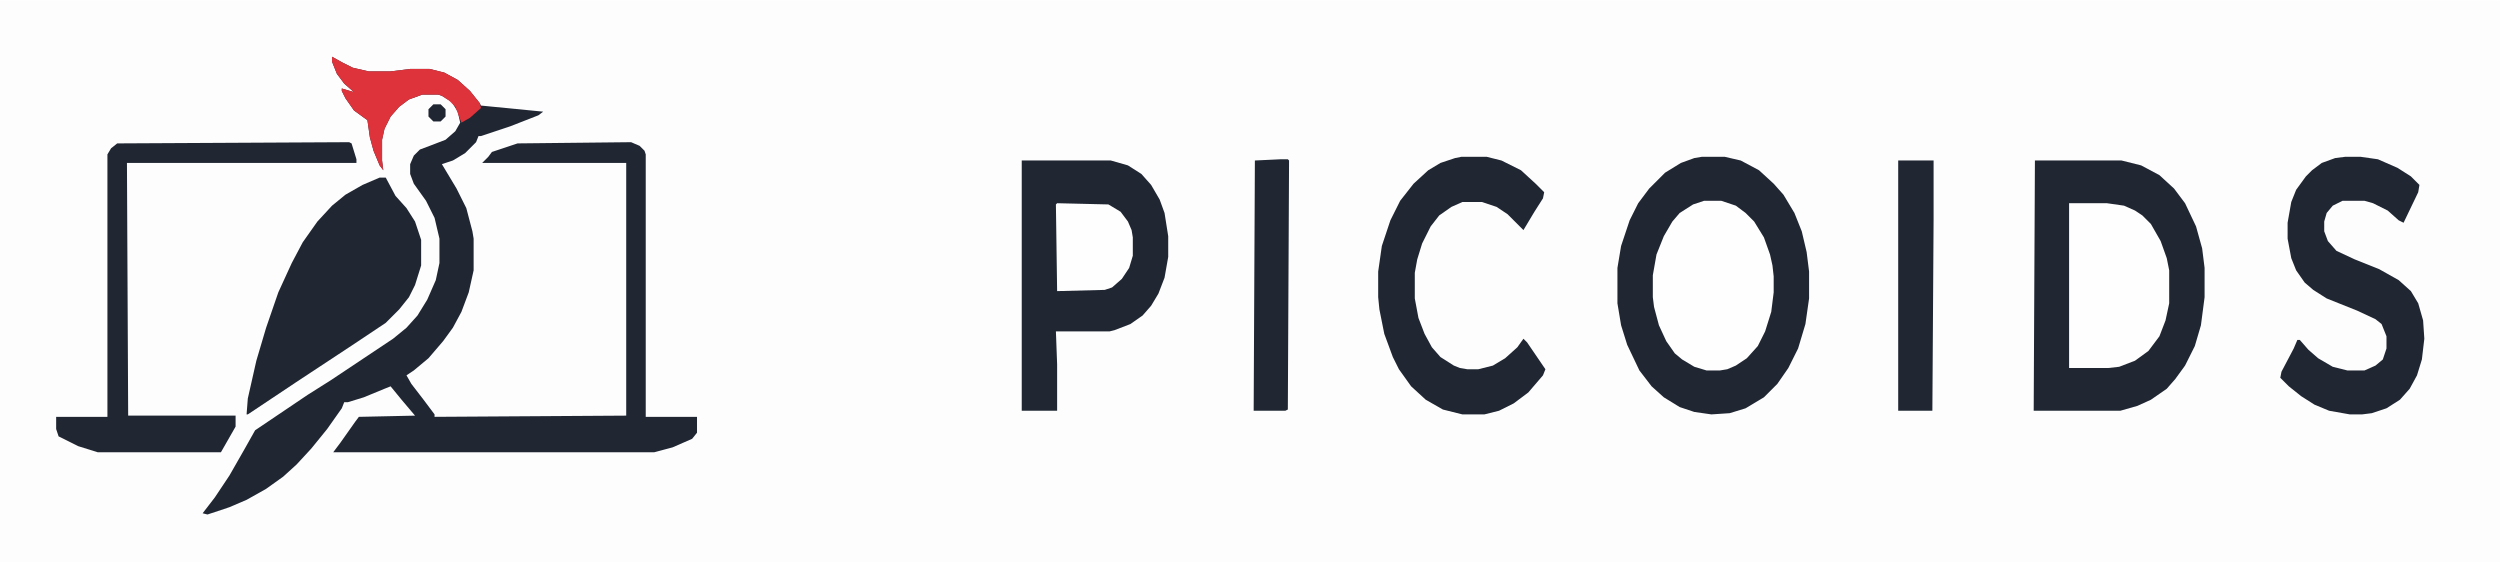 <svg xmlns="http://www.w3.org/2000/svg" height="447" width="1986" viewBox="0 0 2048 460" version="1.1">
<path fill="#FDFDFD" d="m0 0h2048v460h-2048z" transform="translate(0)"></path>
<path fill="#202733" d="m0 0 9 5 8 4 13 3h18l16-2h16l12 3 11 6 10 9 8 10 1 2 51 5-4 3-23 9-24 8h-2l-2 5-9 9-10 6-9 3 12 20 8 16 5 19 1 6v26l-4 18-6 16-7 13-8 11-12 14-12 10-6 4 4 7 10 13 9 12v2l157-1v-207h-118l5-5 3-4 21-7 93-1 7 3 4 4 1 3v215h42v13l-4 5-16 7-15 4h-263l6-8 12-17 3-4 46-1-11-13-9-11-5 2-17 7-13 4h-3l-2 5-12 17-13 16-12 13-11 10-14 10-16 9-14 6-18 6-4-1 10-13 12-18 12-21 9-16 43-29 19-12 51-34 11-9 9-10 8-13 7-16 3-14v-20l-4-17-7-14-10-14-3-8v-8l3-7 5-5 8-3 13-5 8-7 4-7-2-9-5-8-8-5-3-1h-13l-11 4-8 6-7 8-5 10-2 9v17l1 8-3-4-5-12-3-11-2-14-11-8-7-10-3-6v-2l10 3-8-7-6-8-4-10z" transform="translate(272,46)"></path>
<path fill="#202733" d="m0 0h19l13 3 15 8 12 11 8 9 9 15 6 15 4 17 2 16v22l-3 21-6 20-8 16-9 13-11 11-15 9-13 4-15 1-14-2-12-4-13-8-10-9-10-13-10-21-5-16-3-18v-29l3-18 7-21 7-14 9-12 13-13 13-8 11-4z" transform="translate(1394,128)"></path>
<path fill="#202733" d="m0 0h71l16 4 15 8 12 11 9 12 9 19 5 18 2 16v24l-3 23-5 17-8 16-8 11-7 8-13 9-11 5-14 4h-71z" transform="translate(1667,131)"></path>
<path fill="#202733" d="m0 0h73l14 4 11 7 8 9 7 12 4 11 3 19v17l-3 17-5 13-6 10-7 8-10 7-13 5-4 1h-44l1 27v38h-29z" transform="translate(837,131)"></path>
<path fill="#202733" d="m0 0h5l8 15 9 10 7 11 5 15v21l-5 16-5 10-8 10-11 11-30 20-44 29-39 26h-1l1-13 7-31 8-27 10-29 11-24 9-17 12-17 12-13 11-9 14-8z" transform="translate(311,145)"></path>
<path fill="#202733" d="m0 0h13l14 2 16 7 11 7 7 7-1 6-12 25-4-2-9-8-12-6-7-2h-18l-8 4-5 6-2 7v8l3 8 7 8 15 7 20 8 16 9 10 9 6 10 4 14 1 15-2 17-4 13-6 11-8 9-11 7-12 4-8 1h-10l-17-3-12-5-11-7-10-8-7-7 1-5 10-19 3-7h2l7 8 8 7 12 7 12 3h14l9-4 6-5 3-9v-10l-4-10-5-4-15-7-25-10-11-7-7-6-7-10-4-10-3-16v-13l3-17 4-10 8-11 5-5 8-6 11-4z" transform="translate(1921,128)"></path>
<path fill="#202733" d="m0 0h21l12 3 16 8 12 11 7 7-1 5-7 11-9 15-13-13-9-6-12-4h-16l-9 4-10 7-7 9-7 14-4 13-2 11v21l3 16 5 13 6 11 7 8 11 7 5 2 6 1h9l12-3 10-6 10-9 5-7 3 3 15 22-2 5-12 14-12 9-12 6-12 3h-18l-16-4-14-8-12-11-10-14-5-10-7-19-4-20-1-10v-21l3-21 7-21 8-16 11-14 12-11 10-6 12-4z" transform="translate(1197,128)"></path>
<path fill="#FEFEFE" d="m0 0h14l12 4 8 6 7 7 8 13 5 14 2 9 1 9v13l-2 16-5 16-6 12-9 10-9 6-7 3-6 1h-11l-10-3-10-6-6-5-7-10-6-13-4-15-1-8v-18l3-17 6-15 7-12 6-7 11-7z" transform="translate(1396,164)"></path>
<path fill="#202733" d="m0 0 2 1 4 13v3h-188l1 207h88v9l-12 21h-101l-16-5-16-8-2-6v-10h42v-215l3-5 5-4z" transform="translate(286,116)"></path>
<path fill="#FEFEFE" d="m0 0h31l14 2 9 4 6 4 7 7 8 14 5 14 2 10v27l-3 14-5 13-9 12-11 8-13 5-9 1h-32z" transform="translate(1695,166)"></path>
<path fill="#202733" d="m0 0h29v48l-1 157h-28z" transform="translate(1555,131)"></path>
<path fill="#202733" d="m0 0h6l1 1-1 204-2 1h-26l1-205z" transform="translate(1049,130)"></path>
<path fill="#FEFEFE" d="m0 0 42 1 10 6 6 8 3 7 1 6v15l-3 10-6 9-8 7-6 2-39 1-1-71z" transform="translate(866,166)"></path>
<path fill="#DF333C" d="m0 0 9 5 8 4 13 3h18l16-2h16l12 3 11 6 10 9 8 10 1 4-9 8-7 4-5-13-5-5-6-4-3-1h-13l-11 4-8 6-7 8-5 10-2 9v17l1 8-3-4-5-12-3-11-2-14-11-8-7-10-3-6v-2l10 3-8-7-6-8-4-10z" transform="translate(272,46)"></path>
<path fill="#202733" d="m0 0h6l4 4v6l-4 4h-6l-4-4v-6z" transform="translate(355,85)"></path>
</svg>
